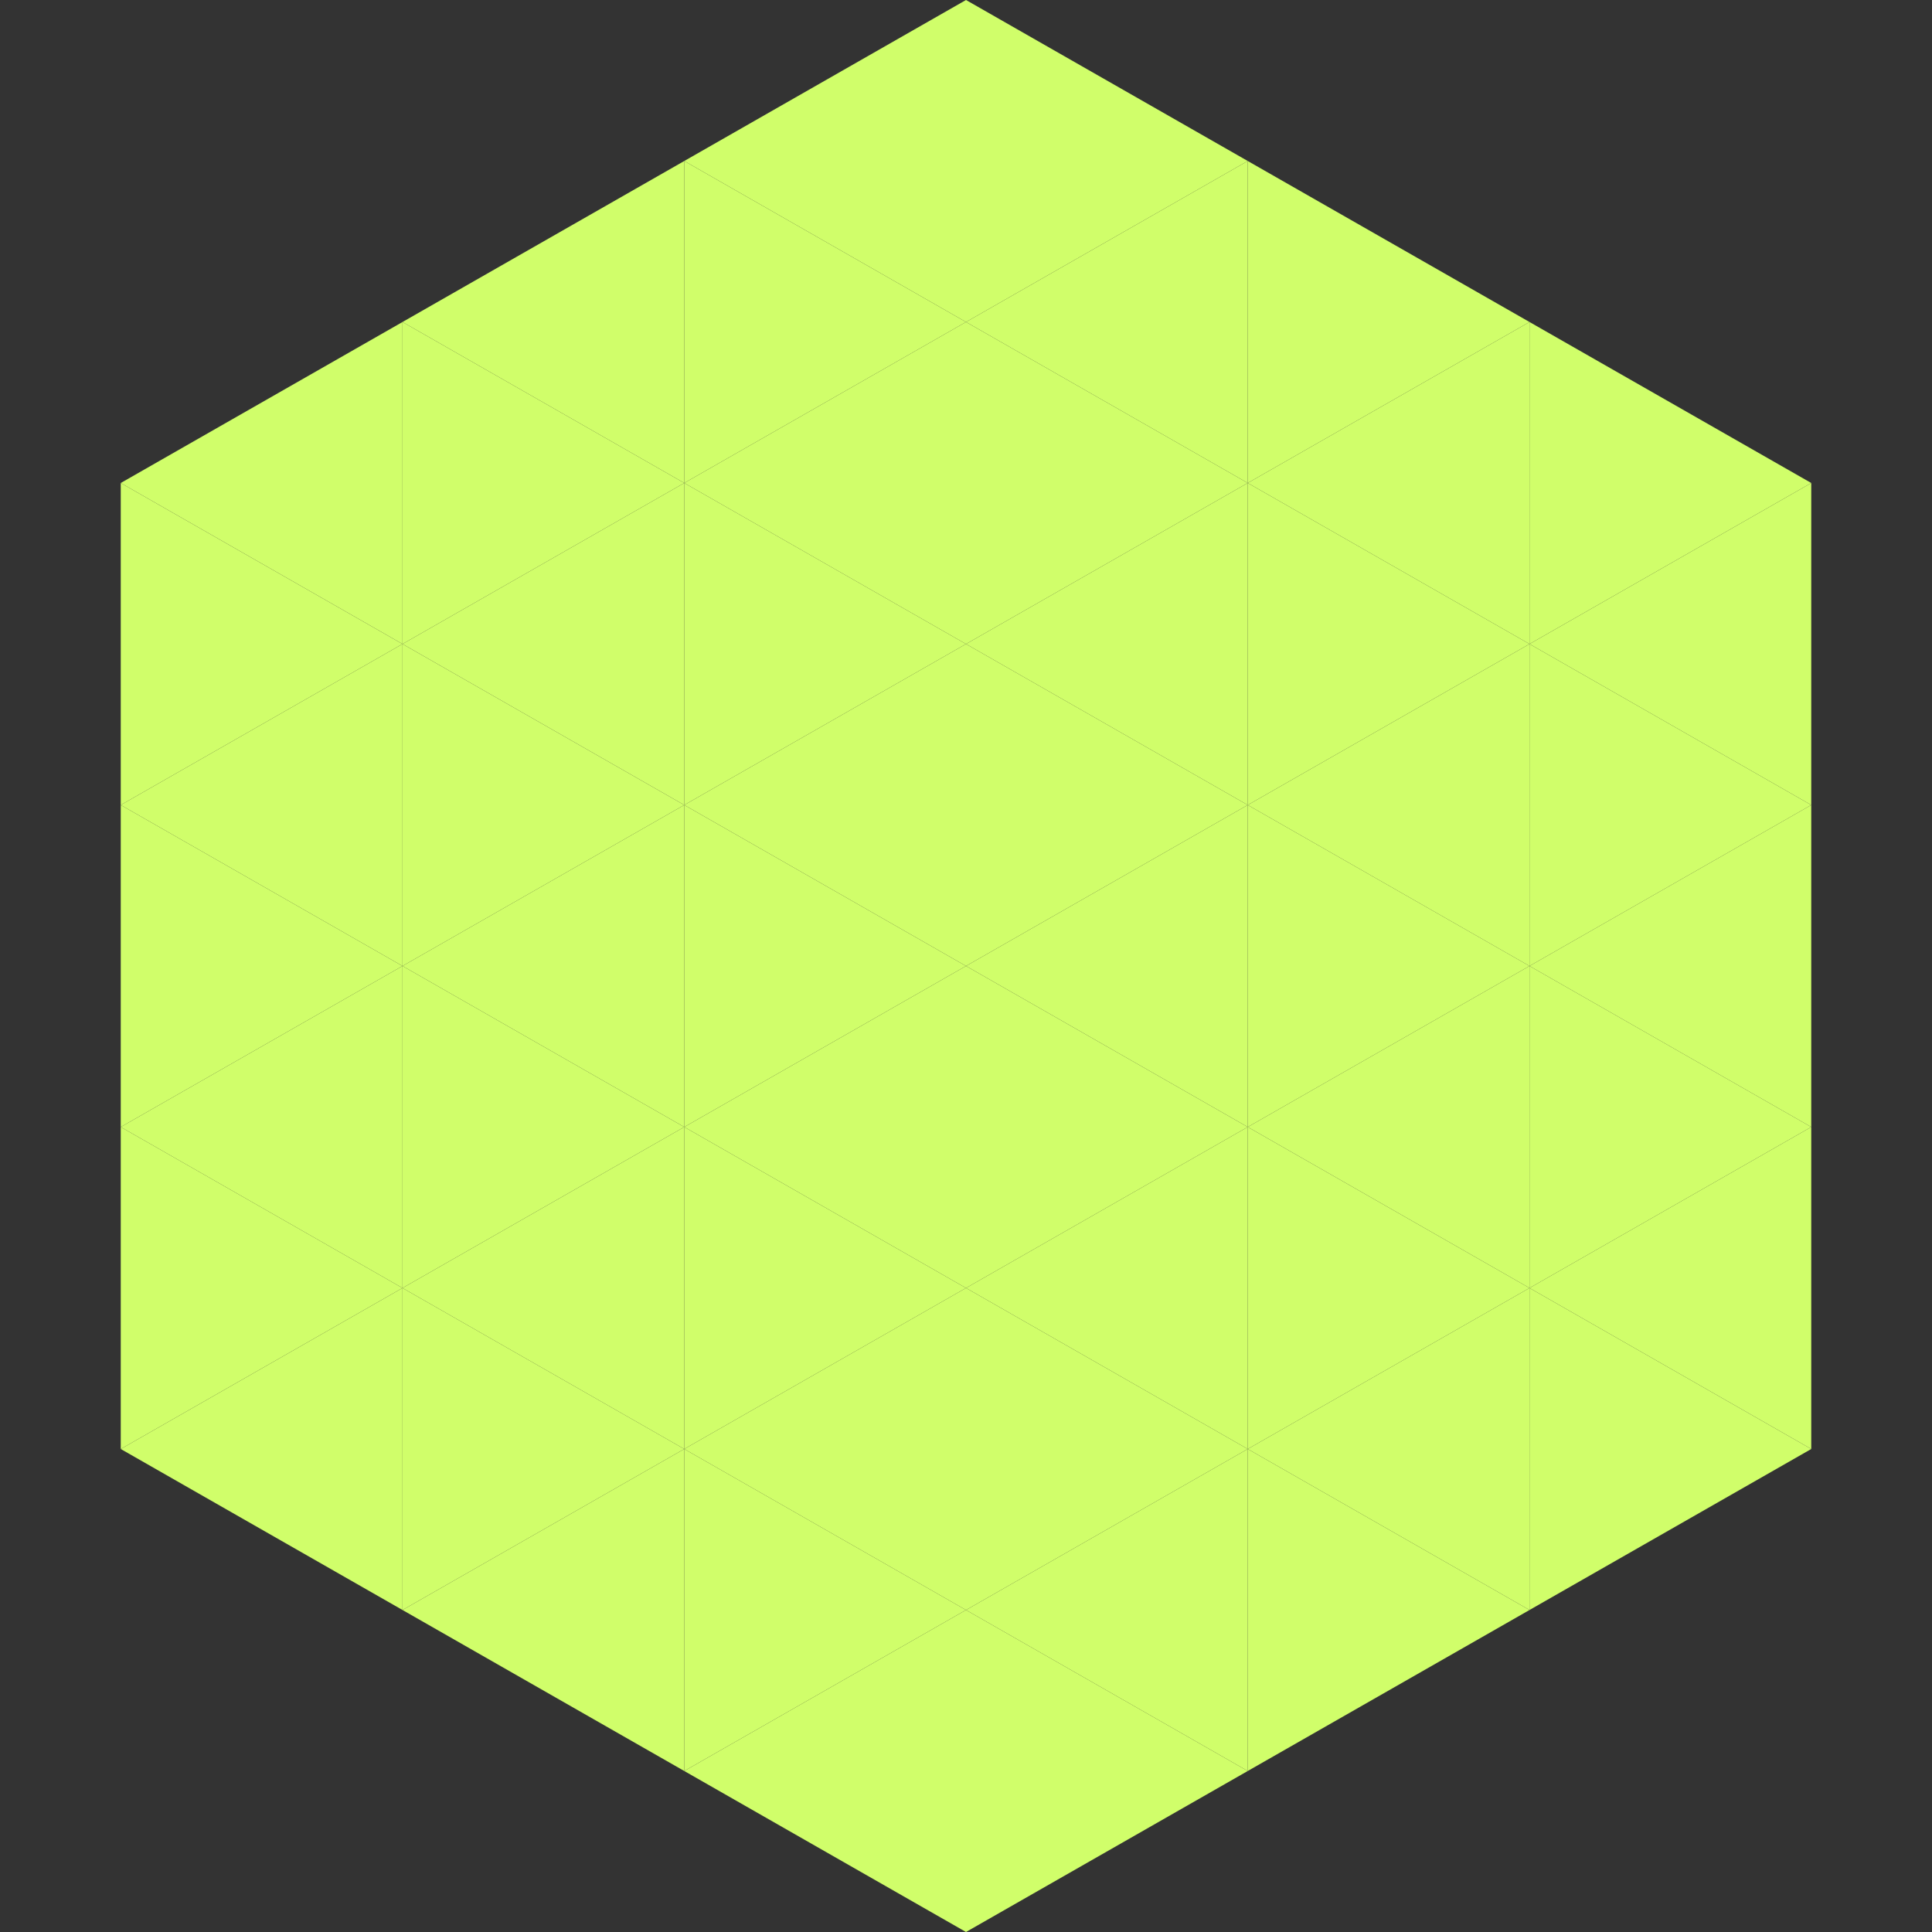 <?xml version="1.0"?>
<!-- Generated by SVGo -->
<svg width="240" height="240"
     xmlns="http://www.w3.org/2000/svg"
     xmlns:xlink="http://www.w3.org/1999/xlink">
<rect width="100%" height="100%" fill="#333333" stroke="none"/>
<polygon points="50,40 15,60 50,80" style="fill:rgb(208,254,106)" />
<polygon points="190,40 225,60 190,80" style="fill:rgb(208,254,106)" />
<polygon points="15,60 50,80 15,100" style="fill:rgb(208,254,106)" />
<polygon points="225,60 190,80 225,100" style="fill:rgb(208,254,106)" />
<polygon points="50,80 15,100 50,120" style="fill:rgb(208,254,106)" />
<polygon points="190,80 225,100 190,120" style="fill:rgb(208,254,106)" />
<polygon points="15,100 50,120 15,140" style="fill:rgb(208,254,106)" />
<polygon points="225,100 190,120 225,140" style="fill:rgb(208,254,106)" />
<polygon points="50,120 15,140 50,160" style="fill:rgb(208,254,106)" />
<polygon points="190,120 225,140 190,160" style="fill:rgb(208,254,106)" />
<polygon points="15,140 50,160 15,180" style="fill:rgb(208,254,106)" />
<polygon points="225,140 190,160 225,180" style="fill:rgb(208,254,106)" />
<polygon points="50,160 15,180 50,200" style="fill:rgb(208,254,106)" />
<polygon points="190,160 225,180 190,200" style="fill:rgb(208,254,106)" />
<polygon points="15,180 50,200 15,220" style="fill:rgb(255,255,255); fill-opacity:0" />
<polygon points="225,180 190,200 225,220" style="fill:rgb(255,255,255); fill-opacity:0" />
<polygon points="50,0 85,20 50,40" style="fill:rgb(255,255,255); fill-opacity:0" />
<polygon points="190,0 155,20 190,40" style="fill:rgb(255,255,255); fill-opacity:0" />
<polygon points="85,20 50,40 85,60" style="fill:rgb(208,254,106)" />
<polygon points="155,20 190,40 155,60" style="fill:rgb(208,254,106)" />
<polygon points="50,40 85,60 50,80" style="fill:rgb(208,254,106)" />
<polygon points="190,40 155,60 190,80" style="fill:rgb(208,254,106)" />
<polygon points="85,60 50,80 85,100" style="fill:rgb(208,254,106)" />
<polygon points="155,60 190,80 155,100" style="fill:rgb(208,254,106)" />
<polygon points="50,80 85,100 50,120" style="fill:rgb(208,254,106)" />
<polygon points="190,80 155,100 190,120" style="fill:rgb(208,254,106)" />
<polygon points="85,100 50,120 85,140" style="fill:rgb(208,254,106)" />
<polygon points="155,100 190,120 155,140" style="fill:rgb(208,254,106)" />
<polygon points="50,120 85,140 50,160" style="fill:rgb(208,254,106)" />
<polygon points="190,120 155,140 190,160" style="fill:rgb(208,254,106)" />
<polygon points="85,140 50,160 85,180" style="fill:rgb(208,254,106)" />
<polygon points="155,140 190,160 155,180" style="fill:rgb(208,254,106)" />
<polygon points="50,160 85,180 50,200" style="fill:rgb(208,254,106)" />
<polygon points="190,160 155,180 190,200" style="fill:rgb(208,254,106)" />
<polygon points="85,180 50,200 85,220" style="fill:rgb(208,254,106)" />
<polygon points="155,180 190,200 155,220" style="fill:rgb(208,254,106)" />
<polygon points="120,0 85,20 120,40" style="fill:rgb(208,254,106)" />
<polygon points="120,0 155,20 120,40" style="fill:rgb(208,254,106)" />
<polygon points="85,20 120,40 85,60" style="fill:rgb(208,254,106)" />
<polygon points="155,20 120,40 155,60" style="fill:rgb(208,254,106)" />
<polygon points="120,40 85,60 120,80" style="fill:rgb(208,254,106)" />
<polygon points="120,40 155,60 120,80" style="fill:rgb(208,254,106)" />
<polygon points="85,60 120,80 85,100" style="fill:rgb(208,254,106)" />
<polygon points="155,60 120,80 155,100" style="fill:rgb(208,254,106)" />
<polygon points="120,80 85,100 120,120" style="fill:rgb(208,254,106)" />
<polygon points="120,80 155,100 120,120" style="fill:rgb(208,254,106)" />
<polygon points="85,100 120,120 85,140" style="fill:rgb(208,254,106)" />
<polygon points="155,100 120,120 155,140" style="fill:rgb(208,254,106)" />
<polygon points="120,120 85,140 120,160" style="fill:rgb(208,254,106)" />
<polygon points="120,120 155,140 120,160" style="fill:rgb(208,254,106)" />
<polygon points="85,140 120,160 85,180" style="fill:rgb(208,254,106)" />
<polygon points="155,140 120,160 155,180" style="fill:rgb(208,254,106)" />
<polygon points="120,160 85,180 120,200" style="fill:rgb(208,254,106)" />
<polygon points="120,160 155,180 120,200" style="fill:rgb(208,254,106)" />
<polygon points="85,180 120,200 85,220" style="fill:rgb(208,254,106)" />
<polygon points="155,180 120,200 155,220" style="fill:rgb(208,254,106)" />
<polygon points="120,200 85,220 120,240" style="fill:rgb(208,254,106)" />
<polygon points="120,200 155,220 120,240" style="fill:rgb(208,254,106)" />
<polygon points="85,220 120,240 85,260" style="fill:rgb(255,255,255); fill-opacity:0" />
<polygon points="155,220 120,240 155,260" style="fill:rgb(255,255,255); fill-opacity:0" />
</svg>
